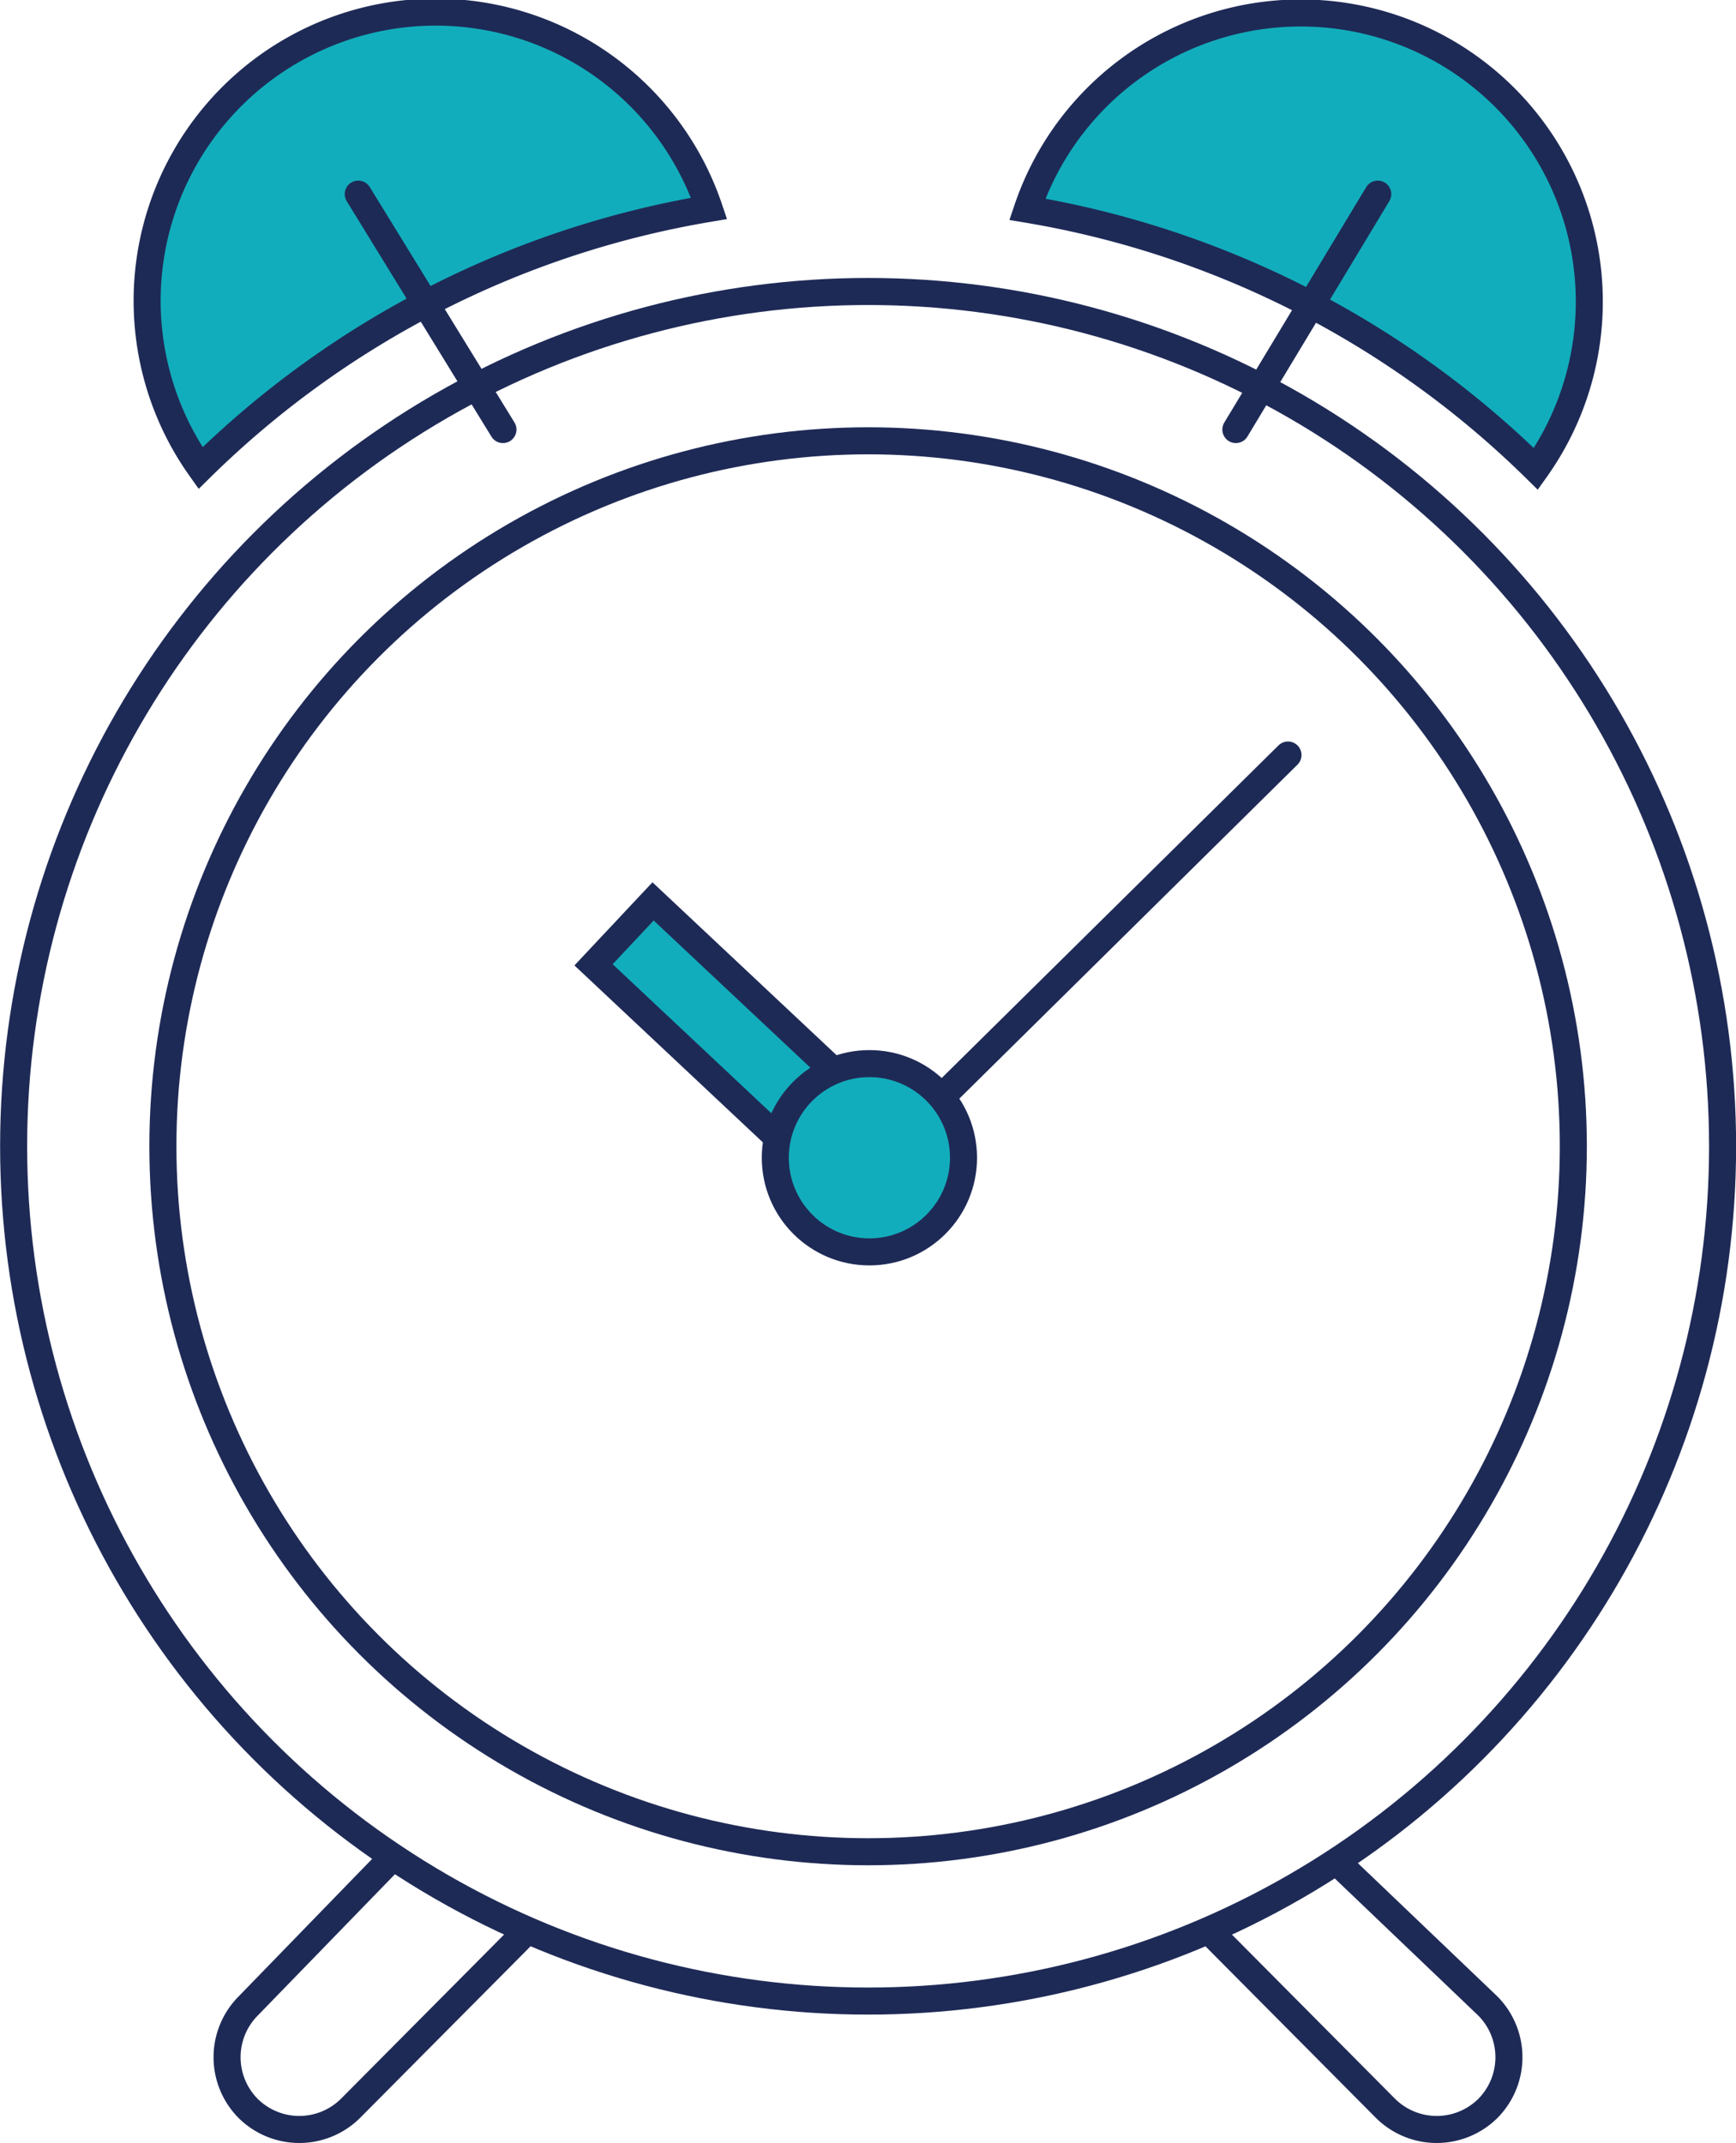 <svg id="Layer_1" data-name="Layer 1" xmlns="http://www.w3.org/2000/svg" viewBox="0 0 80.25 99.03"><defs><style>.cls-1{fill:none;stroke-linecap:round;stroke-linejoin:round;}.cls-1,.cls-2{stroke:#1e2a56;stroke-width:1.25px;}.cls-2{fill:#12adbc;stroke-miterlimit:10;}</style></defs><title>Artboard 123</title><circle class="cls-1" cx="40.13" cy="52.97" r="39.5"/><circle class="cls-1" cx="40.13" cy="52.97" r="32.6"/><line class="cls-1" x1="59.54" y1="34.89" x2="39.95" y2="54.23"/><rect class="cls-2" x="32.47" y="40.66" width="4.02" height="15.53" transform="translate(-24.43 40.43) rotate(-46.81)"/><circle class="cls-2" cx="40.19" cy="53.5" r="4.35"/><path class="cls-1" d="M24.35,89.23l-8.15,8.2a3.36,3.36,0,0,1-4.73,0h0a3.36,3.36,0,0,1,0-4.73l6.41-6.6"/><path class="cls-1" d="M55.9,89.23l8.15,8.2a3.36,3.36,0,0,0,4.73,0h0a3.36,3.36,0,0,0,0-4.73l-6.91-6.6"/><path class="cls-2" d="M71,21.67a13.34,13.34,0,1,0-23.51-12A43.83,43.83,0,0,1,71,21.67Z"/><path class="cls-2" d="M32.78,9.63a13.34,13.34,0,1,0-23.51,12A43.83,43.83,0,0,1,32.78,9.63Z"/><line class="cls-1" x1="16.56" y1="8.97" x2="23.25" y2="19.85"/><line class="cls-1" x1="63.69" y1="8.97" x2="57.13" y2="19.85"/></svg>